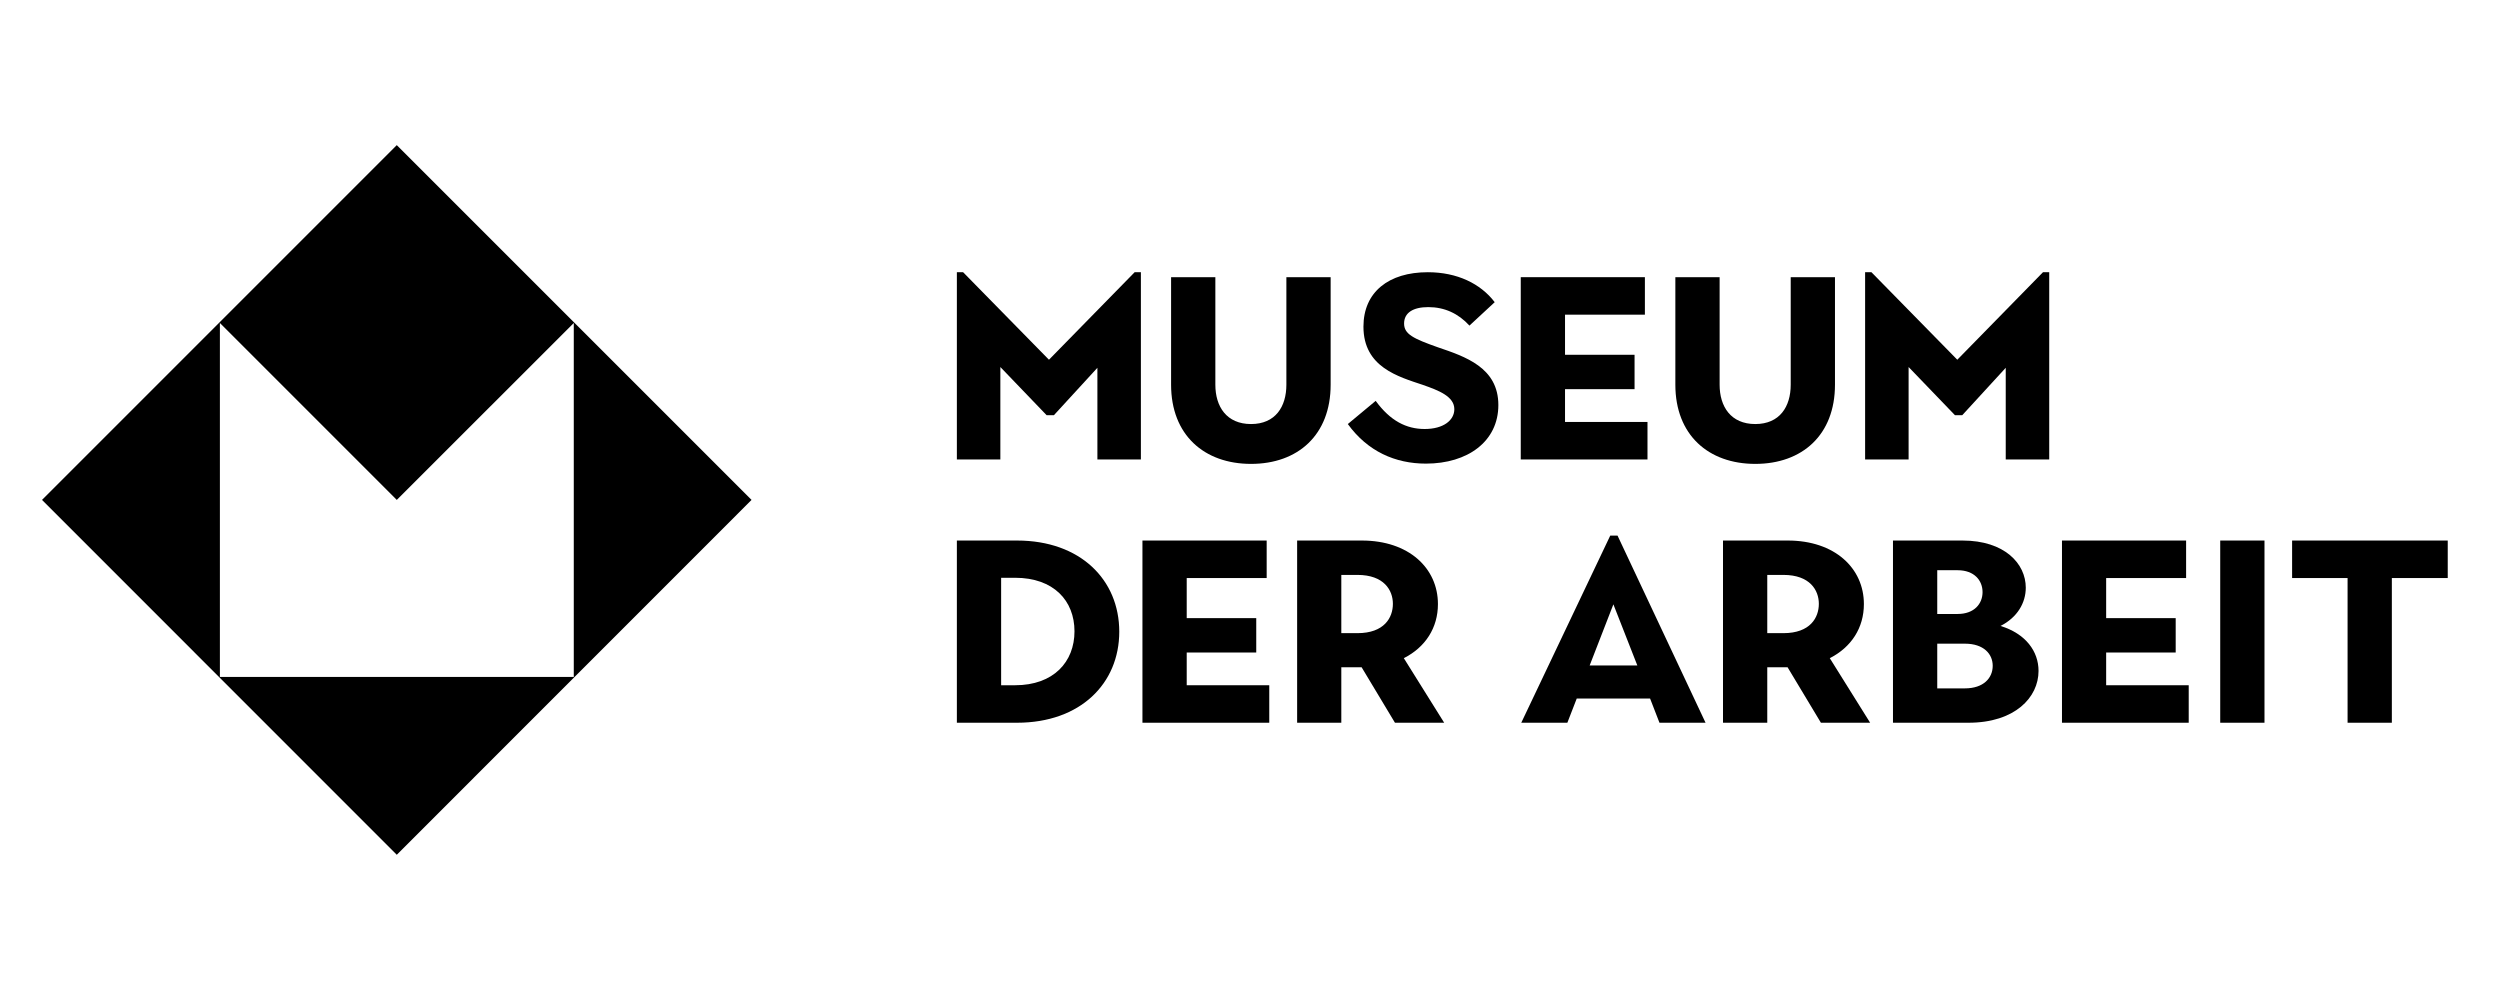 <svg xmlns="http://www.w3.org/2000/svg" xmlns:xlink="http://www.w3.org/1999/xlink" width="150" zoomAndPan="magnify" viewBox="0 0 112.5 45" height="60" preserveAspectRatio="xMidYMid meet"><g id="162a501860"><path style=" stroke:none;fill-rule:nonzero;fill:#000000;fill-opacity:1;" d="M 9.895 14.535 L 17.855 22.496 L 25.82 14.535 L 25.82 30.461 L 9.895 30.461 Z M 17.855 6.531 L 1.891 22.496 L 17.855 38.465 L 33.82 22.496 L 17.855 6.531 "></path><path style=" stroke:none;fill-rule:nonzero;fill:#000000;fill-opacity:1;" d="M 43.059 12.25 L 43.34 12.25 L 47.203 16.188 L 51.059 12.25 L 51.34 12.25 L 51.34 20.676 L 49.383 20.676 L 49.383 16.551 L 47.426 18.684 L 47.098 18.684 L 45.016 16.516 L 45.016 20.676 L 43.059 20.676 L 43.059 12.25 "></path><path style=" stroke:none;fill-rule:nonzero;fill:#000000;fill-opacity:1;" d="M 52.699 17.312 L 52.699 12.473 L 54.691 12.473 L 54.691 17.312 C 54.691 18.297 55.195 19.082 56.297 19.082 C 57.398 19.082 57.887 18.297 57.887 17.312 L 57.887 12.473 L 59.879 12.473 L 59.879 17.312 C 59.879 19.574 58.406 20.875 56.297 20.875 C 54.188 20.875 52.699 19.574 52.699 17.312 "></path><path style=" stroke:none;fill-rule:nonzero;fill:#000000;fill-opacity:1;" d="M 60.652 19.082 L 61.906 18.039 C 62.562 18.941 63.289 19.305 64.109 19.305 C 64.965 19.305 65.445 18.906 65.445 18.414 C 65.445 17.84 64.742 17.57 64.039 17.324 C 62.926 16.949 61.355 16.527 61.355 14.699 C 61.355 13.141 62.492 12.25 64.25 12.25 C 65.574 12.25 66.629 12.766 67.262 13.598 L 66.125 14.652 C 65.621 14.102 65 13.82 64.273 13.82 C 63.582 13.82 63.184 14.078 63.184 14.559 C 63.184 15.039 63.605 15.238 64.695 15.625 C 65.938 16.047 67.426 16.539 67.426 18.227 C 67.426 19.867 66.043 20.863 64.168 20.863 C 62.785 20.863 61.543 20.312 60.652 19.082 "></path><path style=" stroke:none;fill-rule:nonzero;fill:#000000;fill-opacity:1;" d="M 68.434 12.473 L 74.02 12.473 L 74.02 14.16 L 70.426 14.16 L 70.426 15.965 L 73.555 15.965 L 73.555 17.512 L 70.426 17.512 L 70.426 18.988 L 74.137 18.988 L 74.137 20.676 L 68.434 20.676 L 68.434 12.473 "></path><path style=" stroke:none;fill-rule:nonzero;fill:#000000;fill-opacity:1;" d="M 75.391 17.312 L 75.391 12.473 L 77.383 12.473 L 77.383 17.312 C 77.383 18.297 77.887 19.082 78.988 19.082 C 80.09 19.082 80.582 18.297 80.582 17.312 L 80.582 12.473 L 82.574 12.473 L 82.574 17.312 C 82.574 19.574 81.098 20.875 78.988 20.875 C 76.879 20.875 75.391 19.574 75.391 17.312 "></path><path style=" stroke:none;fill-rule:nonzero;fill:#000000;fill-opacity:1;" d="M 83.93 12.25 L 84.215 12.25 L 88.078 16.188 L 91.934 12.25 L 92.215 12.25 L 92.215 20.676 L 90.258 20.676 L 90.258 16.551 L 88.301 18.684 L 87.973 18.684 L 85.887 16.516 L 85.887 20.676 L 83.93 20.676 L 83.93 12.25 "></path><path style=" stroke:none;fill-rule:nonzero;fill:#000000;fill-opacity:1;" d="M 45.68 30.836 C 47.414 30.836 48.352 29.781 48.352 28.41 C 48.352 27.031 47.414 26 45.68 26 L 45.051 26 L 45.051 30.836 Z M 43.059 24.324 L 45.766 24.324 C 48.621 24.324 50.367 26.094 50.367 28.426 C 50.367 30.754 48.621 32.523 45.766 32.523 L 43.059 32.523 L 43.059 24.324 "></path><path style=" stroke:none;fill-rule:nonzero;fill:#000000;fill-opacity:1;" d="M 51.41 24.324 L 57 24.324 L 57 26.012 L 53.402 26.012 L 53.402 27.816 L 56.531 27.816 L 56.531 29.363 L 53.402 29.363 L 53.402 30.836 L 57.117 30.836 L 57.117 32.523 L 51.41 32.523 L 51.41 24.324 "></path><path style=" stroke:none;fill-rule:nonzero;fill:#000000;fill-opacity:1;" d="M 61.086 28.492 C 62.293 28.492 62.68 27.793 62.68 27.172 C 62.68 26.562 62.281 25.871 61.086 25.871 L 60.359 25.871 L 60.359 28.492 Z M 58.371 24.324 L 61.285 24.324 C 63.395 24.324 64.707 25.566 64.707 27.184 C 64.707 28.25 64.145 29.125 63.172 29.617 L 64.988 32.523 L 62.773 32.523 L 61.273 30.027 L 60.359 30.027 L 60.359 32.523 L 58.371 32.523 L 58.371 24.324 "></path><path style=" stroke:none;fill-rule:nonzero;fill:#000000;fill-opacity:1;" d="M 73.68 29.945 L 72.602 27.195 L 71.535 29.945 Z M 72.461 24.102 L 72.789 24.102 L 76.75 32.523 L 74.676 32.523 L 74.254 31.434 L 70.953 31.434 L 70.531 32.523 L 68.457 32.523 L 72.461 24.102 "></path><path style=" stroke:none;fill-rule:nonzero;fill:#000000;fill-opacity:1;" d="M 80.254 28.492 C 81.461 28.492 81.848 27.793 81.848 27.172 C 81.848 26.562 81.449 25.871 80.254 25.871 L 79.527 25.871 L 79.527 28.492 Z M 77.535 24.324 L 80.453 24.324 C 82.562 24.324 83.875 25.566 83.875 27.184 C 83.875 28.25 83.312 29.125 82.34 29.617 L 84.156 32.523 L 81.941 32.523 L 80.441 30.027 L 79.527 30.027 L 79.527 32.523 L 77.535 32.523 L 77.535 24.324 "></path><path style=" stroke:none;fill-rule:nonzero;fill:#000000;fill-opacity:1;" d="M 88.418 30.977 C 89.262 30.977 89.672 30.508 89.672 29.961 C 89.672 29.434 89.273 28.965 88.418 28.965 L 87.176 28.965 L 87.176 30.977 Z M 88.09 27.629 C 88.852 27.629 89.215 27.16 89.215 26.645 C 89.215 26.129 88.852 25.66 88.09 25.66 L 87.176 25.66 L 87.176 27.629 Z M 85.184 24.324 L 88.312 24.324 C 90.211 24.324 91.16 25.367 91.16 26.445 C 91.16 27.125 90.785 27.781 90.023 28.168 C 91.16 28.516 91.734 29.312 91.734 30.191 C 91.734 31.387 90.668 32.523 88.582 32.523 L 85.184 32.523 L 85.184 24.324 "></path><path style=" stroke:none;fill-rule:nonzero;fill:#000000;fill-opacity:1;" d="M 92.789 24.324 L 98.375 24.324 L 98.375 26.012 L 94.777 26.012 L 94.777 27.816 L 97.906 27.816 L 97.906 29.363 L 94.777 29.363 L 94.777 30.836 L 98.492 30.836 L 98.492 32.523 L 92.789 32.523 L 92.789 24.324 "></path><path style=" stroke:none;fill-rule:nonzero;fill:#000000;fill-opacity:1;" d="M 99.91 24.324 L 101.902 24.324 L 101.902 32.523 L 99.91 32.523 L 99.91 24.324 "></path><path style=" stroke:none;fill-rule:nonzero;fill:#000000;fill-opacity:1;" d="M 105.641 26.012 L 103.145 26.012 L 103.145 24.324 L 110.148 24.324 L 110.148 26.012 L 107.633 26.012 L 107.633 32.523 L 105.641 32.523 L 105.641 26.012 "></path></g></svg>